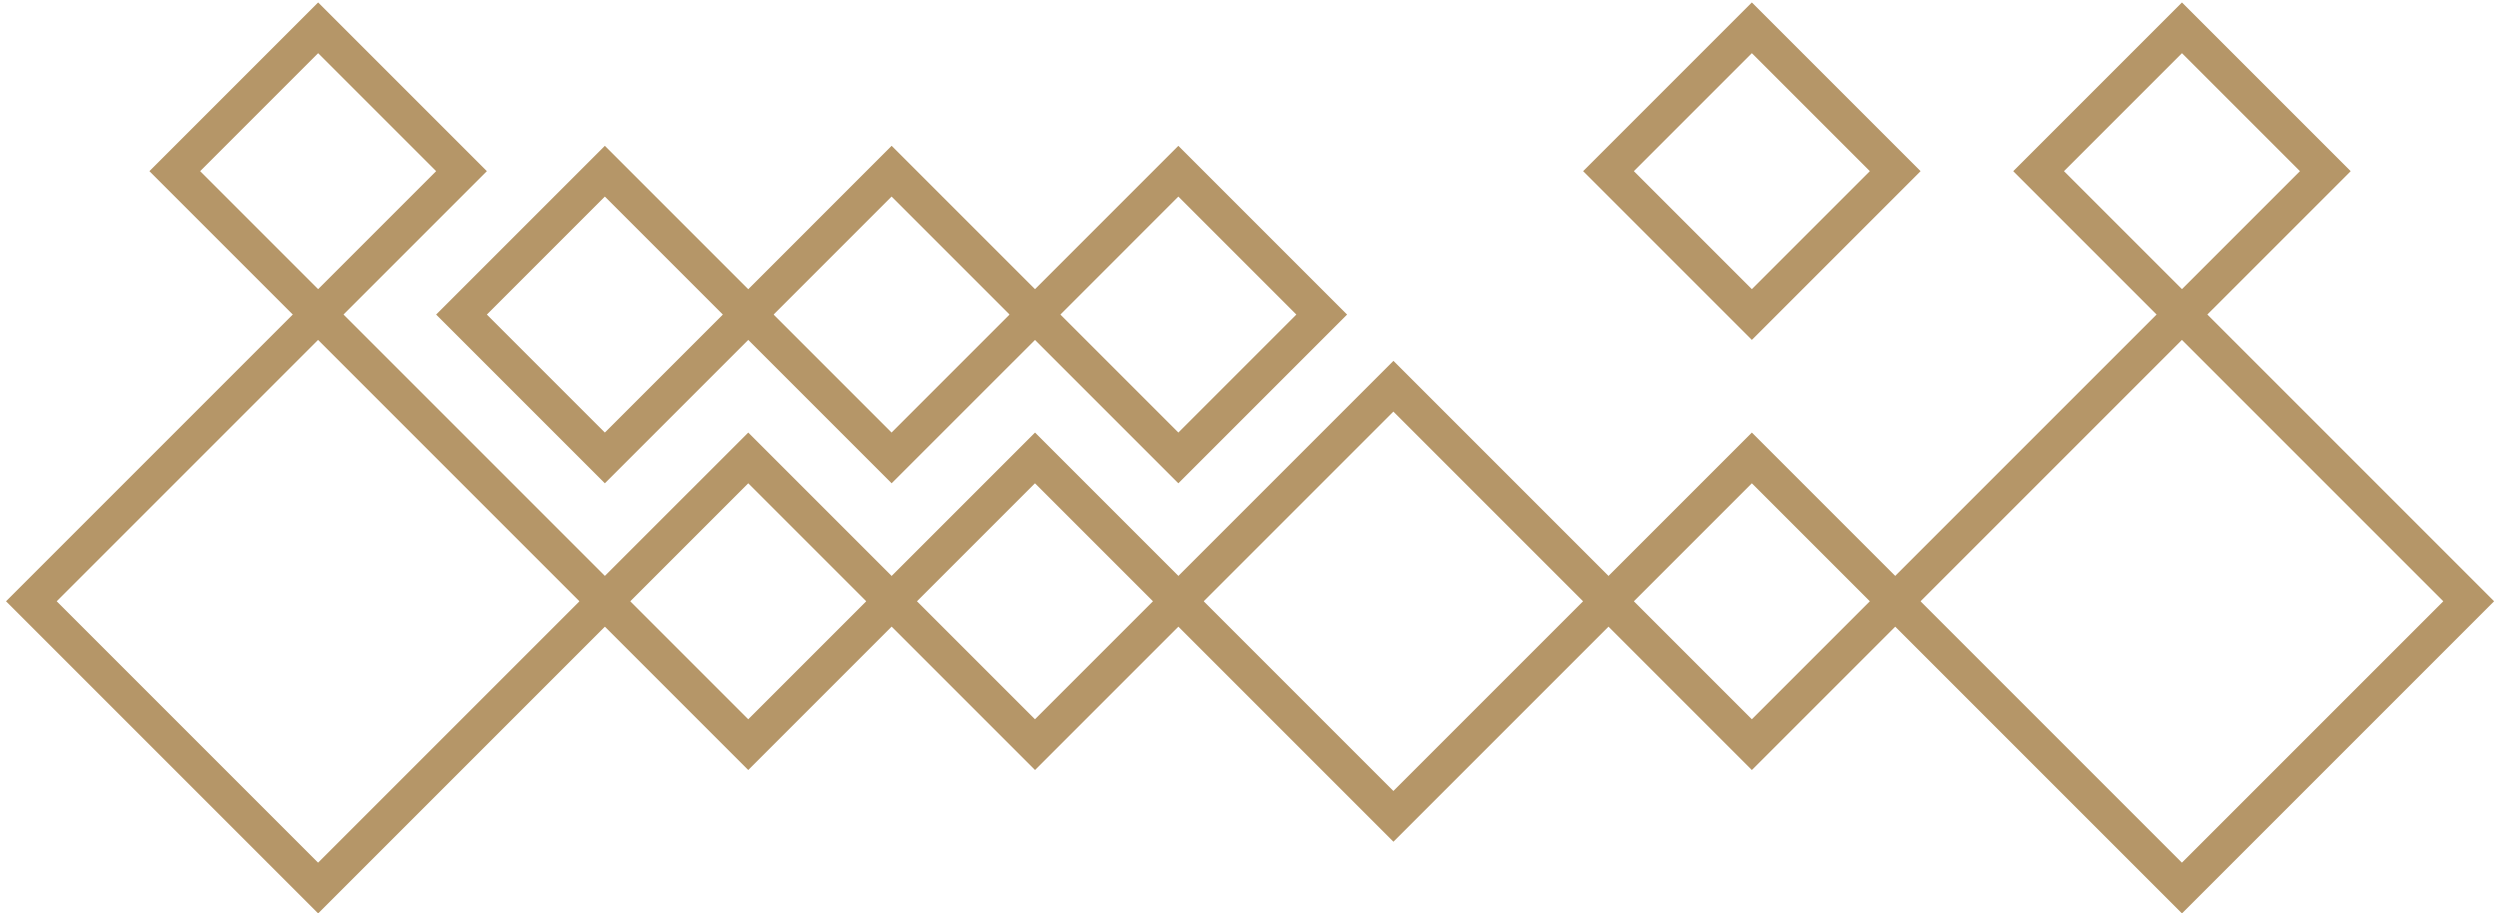 <svg width="364" height="133" viewBox="0 0 364 133" fill="none" xmlns="http://www.w3.org/2000/svg">
<g clip-path="url(#clip0_24_46)">
<path d="M112.635 45.801L88.067 70.368L63.5 45.801L88.067 21.233L112.635 45.801ZM105.247 45.801L88.067 28.621L70.888 45.801L88.067 62.98L105.247 45.801Z" fill="#B59668"/>
<path d="M154.39 45.801L129.822 70.368L105.255 45.801L129.822 21.233L154.39 45.801ZM146.993 45.801L129.814 28.621L112.635 45.801L129.814 62.98L146.993 45.801Z" fill="#B59668"/>
<path d="M342.262 24.923L317.694 49.49L293.127 24.923L317.694 0.356L342.262 24.923ZM334.873 24.923L317.694 7.744L300.515 24.923L317.694 42.102L334.873 24.923Z" fill="#B59668"/>
<path d="M279.638 87.547L255.07 112.114L230.503 87.547L255.07 62.98L279.638 87.547ZM272.249 87.547L255.07 70.368L237.891 87.547L255.07 104.726L272.249 87.547Z" fill="#B59668"/>
<path d="M196.136 45.801L171.569 70.368L147.001 45.801L171.569 21.233L196.136 45.801ZM188.748 45.801L171.569 28.621L154.39 45.801L171.569 62.98L188.748 45.801Z" fill="#B59668"/>
<path d="M70.889 24.923L46.321 49.49L21.754 24.923L46.321 0.356L70.889 24.923ZM63.5 24.923L46.321 7.744L29.142 24.923L46.321 42.102L63.5 24.923Z" fill="#B59668"/>
<path d="M175.267 87.547L150.7 112.114L126.132 87.547L150.7 62.98L175.267 87.547ZM167.871 87.547L150.691 70.368L133.512 87.547L150.691 104.726L167.871 87.547Z" fill="#B59668"/>
<path d="M133.512 87.547L108.945 112.114L84.377 87.547L108.945 62.98L133.512 87.547ZM126.124 87.547L108.945 70.368L91.766 87.547L108.945 104.726L126.124 87.547Z" fill="#B59668"/>
<path d="M91.766 87.547L46.321 132.992L0.877 87.547L46.321 42.102L91.766 87.547ZM84.37 87.547L46.313 49.49L8.257 87.547L46.313 125.603L84.37 87.547Z" fill="#B59668"/>
<path d="M279.638 24.923L255.07 49.49L230.503 24.923L255.07 0.356L279.638 24.923ZM272.249 24.923L255.07 7.744L237.891 24.923L255.07 42.102L272.249 24.923Z" fill="#B59668"/>
<path d="M237.891 87.547L202.885 122.553L167.879 87.547L202.885 52.541L237.891 87.547ZM230.495 87.547L202.877 59.929L175.259 87.547L202.877 115.165L230.495 87.547Z" fill="#B59668"/>
<path d="M363.139 87.547L317.694 132.992L272.25 87.547L317.694 42.102L363.139 87.547ZM355.743 87.547L317.686 49.49L279.63 87.547L317.686 125.603L355.743 87.547Z" fill="#B59668"/>
</g>
<defs>
<clipPath id="clip0_24_46">
<rect width="133" height="363" fill="white" transform="translate(363.5) rotate(90)"/>
</clipPath>
</defs>
</svg>
